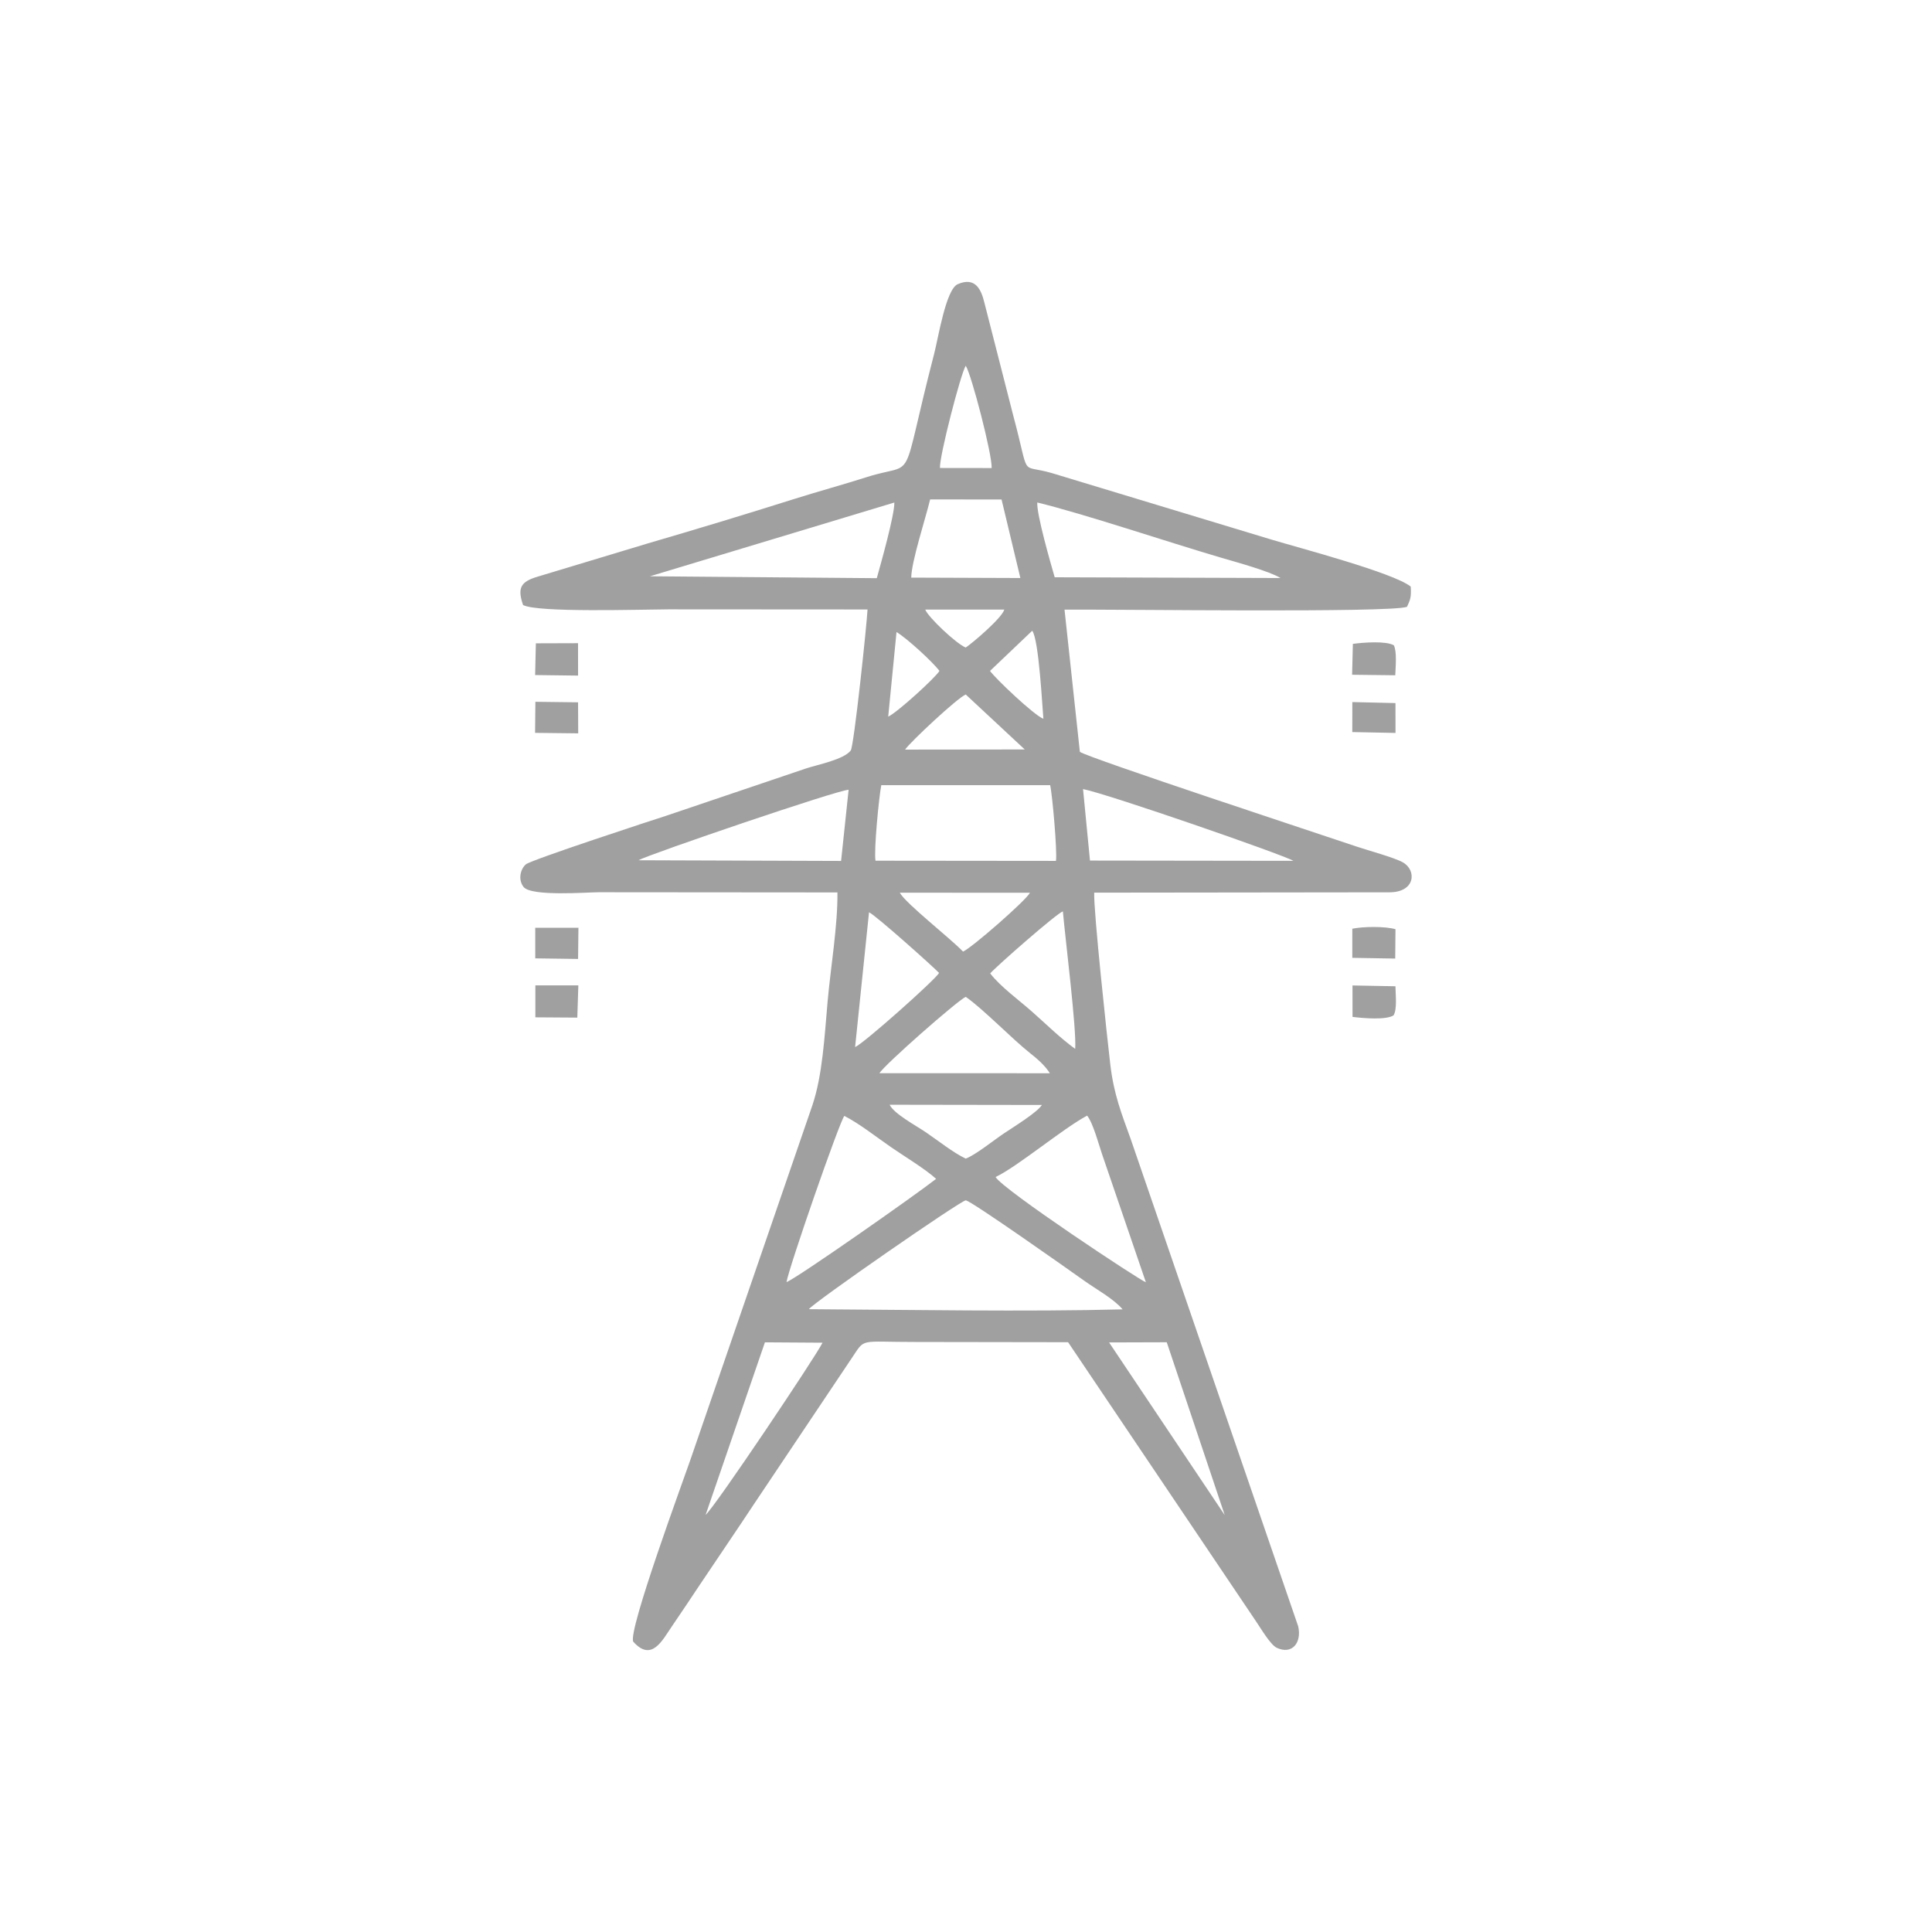 <?xml version="1.0" encoding="UTF-8"?> <!-- Creator: CorelDRAW 2017 --> <svg xmlns="http://www.w3.org/2000/svg" xmlns:xlink="http://www.w3.org/1999/xlink" xml:space="preserve" width="60mm" height="60mm" style="shape-rendering:geometricPrecision; text-rendering:geometricPrecision; image-rendering:optimizeQuality; fill-rule:evenodd; clip-rule:evenodd" viewBox="0 0 5999.98 5999.99"> <defs> <style type="text/css"> <![CDATA[ .fil1 {fill:none} .fil0 {fill:#A0A0A0} ]]> </style> </defs> <g id="Слой_x0020_1">  <path class="fil0" d="M1624.45 1878.93c44.63,24.21 367.58,13.78 450.65,13.44l619.1 0.38c-2.19,46.37 -42.28,425.92 -52.21,438.04 -21.8,28.34 -104.2,44.19 -138.64,55.65l-436.3 147.6c-34.93,10.87 -417.44,136.31 -433.83,150.19 -16.72,14.16 -25.19,47.05 -7.39,70.05 23.84,30.78 198.07,16.48 234.89,16.63l739.99 0.6c1.28,102.36 -21.27,234.12 -30.53,339.18 -9.54,108.08 -15.72,228.49 -47.37,322.28l-378.51 1099.91c-23.17,67.45 -194.19,530.77 -177.77,565.3 57.21,64.65 90.72,-4.75 119.51,-46.56 30.52,-44.33 56.07,-83.35 86.15,-128.24 59.32,-88.53 116.55,-172.38 172.23,-256.59l299.4 -446.99c45.13,-66.25 19.69,-51.96 200.1,-52.19l473.13 0.71 583.02 865.94c15.14,21.85 45.13,73.91 65.35,83.25 47.77,22.09 77.64,-16.37 66.28,-66.69l-520.19 -1513.39c-28.32,-78.97 -52.45,-137.74 -63.57,-233.17 -9.75,-83.55 -52.03,-475.25 -49.8,-532.05l916.88 -1.09c81.1,0 85.03,-68.89 41.44,-93.13 -27.15,-15.11 -107.31,-36.71 -143.27,-48.85 -97.84,-33.06 -832.3,-274.96 -859.58,-294.21l-47.63 -441.59c176.12,-1.37 1008.45,10.3 1063.57,-8.78 10.12,-22.34 13.69,-28.93 11.6,-62.92 -54.79,-43.5 -346.92,-120.01 -433.94,-146.35l-680.71 -206.13c-102.8,-29.9 -65.69,22.68 -119.35,-177l-90.37 -353.43c-9.45,-38.47 -27.33,-80.34 -82.57,-56.13 -36.61,16.05 -60.08,165.81 -73,215.67 -109.85,424.02 -48.97,332.29 -208.89,383.26 -76.12,24.25 -152.02,44.78 -226.97,68.46 -150.97,47.68 -301.23,93.13 -453.76,137.69l-340.77 102.84c-53.52,15.68 -64.88,34.58 -46.37,88.41zm2575.19 394.55l134.25 2.7 -0.15 -92.7 -133.93 -3.14 -0.17 93.14zm0.05 701.16l133.28 2.26 0.82 -91.21c-32.89,-9.32 -100.05,-8.47 -134.06,-1.48l-0.04 90.43zm-2537.38 1.62l132.96 1.84 1.11 -96.86 -134.15 0.05 0.08 94.97zm-0.58 -700.31l133.95 1.51 -0.45 -96.35 -132.53 -1.62 -0.97 96.46zm0.87 883.44l130.29 0.86 3.19 -100.13 -133.43 0.08 -0.05 99.19zm-0.72 -1062.96l133.39 1.68 -0.11 -100.63 -130.97 0.4 -2.31 98.55zm2538.53 1061.63c35.04,4.32 104.3,10.05 127.4,-4.8 11.47,-18.83 6.37,-62.29 5.87,-90.35l-133.39 -2.49 0.12 97.64zm-1.33 -1062.56l134.05 1.58c1.32,-30.59 5.18,-73.35 -4.44,-93.1 -24.07,-13.87 -92.65,-9.05 -127.24,-4.39l-2.37 95.91zm-1199.92 -84.51c20.78,-13.83 112.44,-91.55 119.81,-117.93l-245.61 -0.01c9.05,23.55 96.32,106.19 125.8,117.94zm-487.18 2054.78c302.27,1.77 682.1,8.32 974.3,0.55 -26.66,-32.13 -81.26,-61.95 -119.15,-88.94 -53.03,-37.78 -353.23,-249.63 -367.91,-249.62 -14.79,0.01 -471.59,316.47 -487.24,338.01zm224.93 -1627.34c-6.87,33.63 -23.57,202.46 -17.96,234.53l560.42 0.56c4.46,-29.22 -11.47,-208.55 -18.03,-235.09l-524.43 0zm-294.36 1543.25c32.05,-11.87 401.36,-270.89 464.67,-320.65 -34.85,-31.48 -95.72,-67.96 -138.84,-97.61 -46.67,-32.09 -99.78,-74.32 -146.24,-97.87 -15.83,20.06 -171.99,470.2 -179.59,516.13zm649.3 -326.39c21.75,38.77 451.2,323.14 466.79,326.83l-132.76 -387.99c-12.85,-36.23 -30.21,-104.93 -49.71,-129.52 -74.84,39.92 -217.33,159.26 -284.32,190.68zm183.59 -1862.53l701.31 2.32c-34.56,-21.3 -136.11,-48.92 -183.03,-62.69 -169.58,-49.79 -425.05,-135.99 -572.41,-171.92 -2.24,36.89 40.88,186.55 54.13,232.29zm-1256.84 -3.1l704.37 5.92c13.09,-47.15 55.21,-196.25 54.5,-234.95l-758.87 229.03zm1366.4 882.85l631.78 0.84c-32.55,-19.21 -573.44,-206.93 -653.31,-222.86l21.53 222.02zm-1402.49 -0.95l629.56 2.13 23.37 -221.03c-35.79,1.2 -613.02,198.09 -652.93,218.9zm847.45 -877.74l338.84 1.24 -58.37 -243.8 -221.8 -0.31c-13.41,56.28 -58.41,193.72 -58.67,242.87zm-98.7 1539.13l529.1 0.08c-15.48,-24.93 -40.59,-45.98 -59.86,-61.2 -58.33,-46.06 -146.44,-137.9 -201.34,-176.08 -25.58,11.46 -254.35,212.57 -267.9,237.2zm343.87 -309.98c31.23,40.78 89.42,82.94 130.12,118.94 46.04,40.73 86.64,81.21 133.84,115.46 4.66,-60.07 -30.6,-340.61 -38.24,-427.01 -19.72,6.43 -206.62,170.72 -225.72,192.61zm-419.55 228.8c26.92,-11.24 248.79,-208.79 260.8,-230.26 -21.19,-21.94 -197.29,-179.43 -217.58,-188.4l-43.22 418.66zm-464.26 1452.85c29.94,-25.96 341.08,-490.4 363.16,-534.78l-178.96 -1.15 -184.2 535.93zm1612.15 0.66l-180.05 -536.8 -179.11 0.56 359.16 536.24zm-804.31 -1107.09c31.15,-11.89 84.19,-55.22 119.63,-78.98 26.47,-17.74 103.72,-65.34 116.78,-87.63l-472.79 -0.72c13.41,28.12 81.57,64.54 112.23,85.33 38.44,26.06 85.09,63.55 124.15,82zm-8.35 -642.93c27.49,-11.96 196.88,-159.89 207.66,-182.72l-404.08 -0.25c17.03,32.58 157.79,142.24 196.42,182.97zm-180.05 -627.3l371.67 -0.46 -183.27 -170.67c-26.98,11.29 -172.99,148.26 -188.4,171.13zm108.37 -874.62l160.52 0.21c2.22,-40.54 -62.79,-290.82 -80.49,-317.74 -15.43,24.1 -82.29,282.07 -80.03,317.53zm155.42 630.25c16.81,23.66 136.1,137.14 165.79,148.75 -3.26,-32.8 -13.8,-246.29 -34.71,-273.52l-131.08 124.77zm-316.16 142.03c28.05,-12.88 146.76,-121.06 159.09,-142.03 -20.74,-27.87 -100.59,-101.15 -133.29,-120.73l-25.8 262.76z"></path> <rect class="fil1" x="-0" width="5999.98" height="5999.99"></rect> </g> </svg> 
